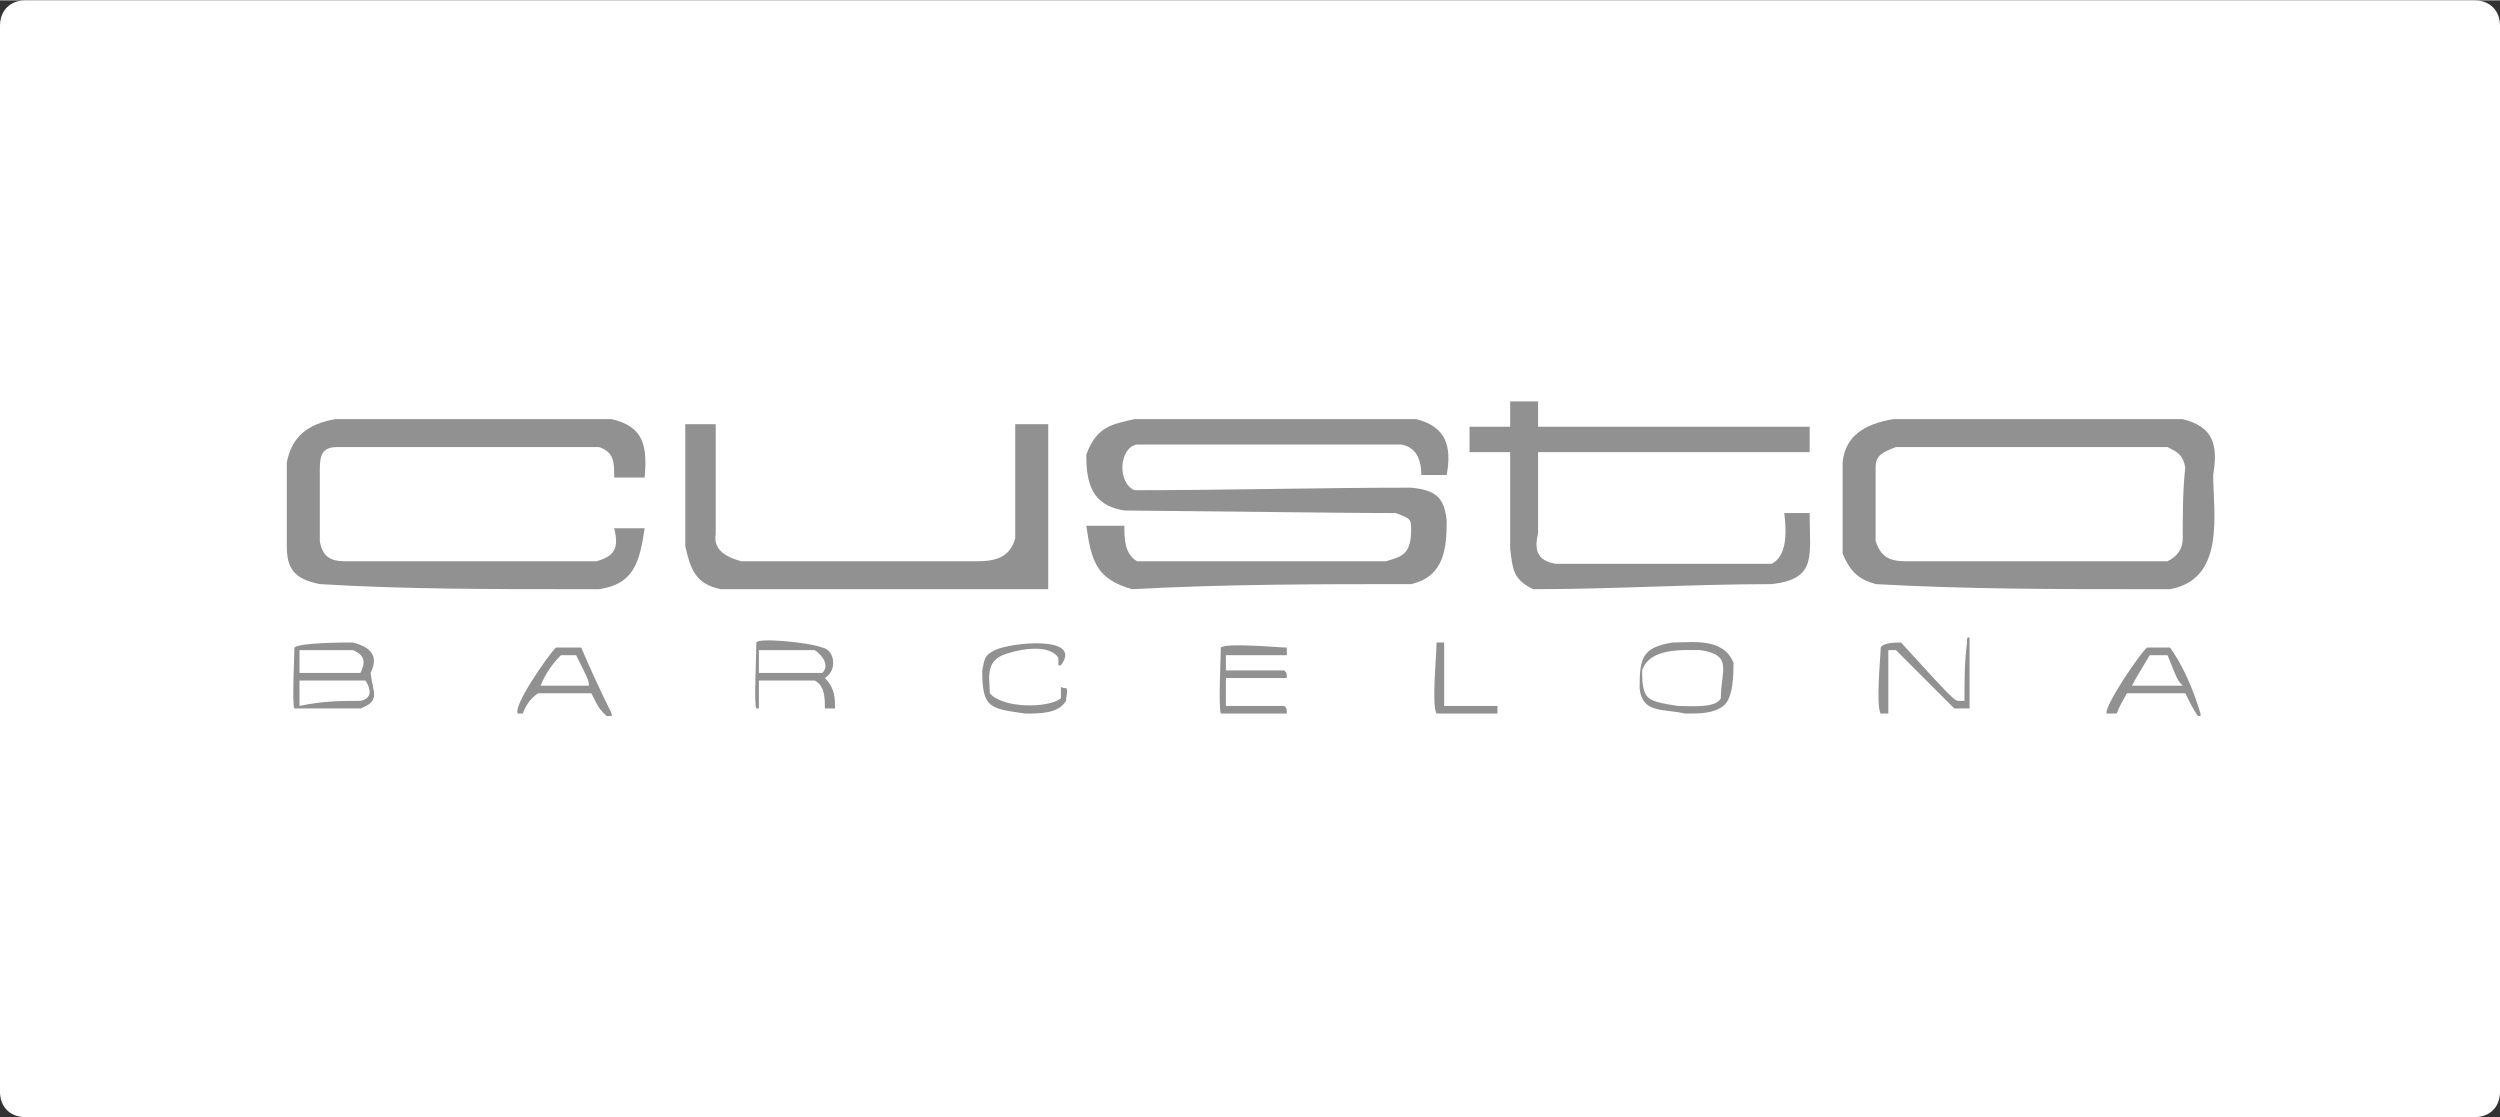 <svg xmlns="http://www.w3.org/2000/svg" xmlns:xlink="http://www.w3.org/1999/xlink" xmlns:xodm="http://www.corel.com/coreldraw/odm/2003" xml:space="preserve" width="830px" height="371px" style="shape-rendering:geometricPrecision; text-rendering:geometricPrecision; image-rendering:optimizeQuality; fill-rule:evenodd; clip-rule:evenodd" viewBox="0 0 9.85 4.4">
 <rect x="0" y="0" width="9.85" height="4.4" fill="#333333" stroke="none"/>
 <defs>
  <style type="text/css">
   <![CDATA[
    .fil1 {fill:#919191}
    .fil0 {fill:white}
   ]]>
  </style>
 </defs>
 <g id="Capa_x0020_1">
  <g id="_2249623494384">
   <path class="fil0" d="M9.75 4.4l-9.65 0c-0.06,0 -0.1,-0.04 -0.1,-0.1l0 -4.2c0,-0.06 0.04,-0.1 0.1,-0.1l9.65 0c0.06,0 0.1,0.04 0.1,0.1l0 4.2c0,0.06 -0.04,0.1 -0.1,0.1z"></path>
   <path class="fil1" d="M2.39 2.82c-0.03,-0.03 -0.03,-0.03 -0.06,-0.09 -0.08,0 -0.15,0 -0.21,0 -0.03,0.02 -0.05,0.05 -0.06,0.08 0,0 -0.02,0 -0.02,0 -0.02,-0.03 0.12,-0.23 0.15,-0.26 0.03,0 0.07,0 0.1,0 0.03,0.07 0.07,0.16 0.12,0.26 0,0 0,0 0,0.01 0,0 0,0 -0.02,0zm-0.26 -0.12c0.02,-0.05 0.05,-0.09 0.08,-0.12 0.01,0 0.03,0 0.06,0 0.05,0.1 0.05,0.1 0.05,0.12 -0.07,0 -0.13,0 -0.19,0l0 0z"></path>
   <path class="fil1" d="M8.66 2.82c-0.02,-0.03 -0.02,-0.03 -0.05,-0.09 -0.07,0 -0.15,0 -0.23,0 -0.01,0.02 -0.03,0.05 -0.04,0.08 -0.02,0 -0.02,0 -0.04,0 -0.01,-0.03 0.14,-0.25 0.16,-0.26 0.03,0 0.06,0 0.09,0 0.05,0.07 0.09,0.16 0.12,0.26 0,0 0,0 0,0.01 0,0 0,0 -0.01,0zm-0.26 -0.12c0.01,-0.02 0.01,-0.02 0.07,-0.12 0.02,0 0.05,0 0.07,0 0.04,0.1 0.04,0.1 0.06,0.12 -0.08,0 -0.14,0 -0.2,0l0 0 0 0z"></path>
   <path class="fil1" d="M4.04 2.81c-0.14,-0.02 -0.17,-0.02 -0.17,-0.17 0.01,-0.05 0.01,-0.06 0.05,-0.08 0.06,-0.03 0.35,-0.06 0.26,0.06 0,0 0,0 -0.01,0 0,0 0,-0.03 0,-0.03 -0.04,-0.06 -0.17,-0.03 -0.22,-0.01 -0.07,0.03 -0.05,0.1 -0.05,0.15 0.05,0.06 0.23,0.06 0.28,0.02 0,-0.02 0,-0.02 0,-0.04 0,-0.01 0,0 0.02,0 0.01,0 0,0.04 0,0.05 -0.03,0.05 -0.1,0.05 -0.16,0.05l0 0 0 0z"></path>
   <path class="fil1" d="M6.64 2.81c-0.09,-0.02 -0.17,0 -0.18,-0.1 0,-0.12 0.01,-0.16 0.13,-0.18 0.08,0 0.2,-0.02 0.24,0.08 0,0.04 0,0.14 -0.04,0.17 -0.04,0.03 -0.09,0.03 -0.15,0.03l0 0zm-0.03 -0.03c-0.12,-0.02 -0.14,-0.02 -0.14,-0.14 0.03,-0.09 0.16,-0.08 0.23,-0.08 0.13,0.02 0.08,0.08 0.08,0.19 -0.02,0.04 -0.12,0.03 -0.17,0.03l0 0z"></path>
   <path class="fil1" d="M4.81 2.81c-0.01,-0.03 0,-0.22 0,-0.26 0.02,-0.02 0.23,0 0.26,0 0,0 0,0 0,0.01 0,0 0,0 0,0.02 -0.07,0 -0.17,0 -0.24,0 0,0.01 0,0.04 0,0.06 0.07,0 0.15,0 0.23,0 0.01,0.01 0.01,0.01 0.01,0.03 -0.01,0 -0.01,0 -0.01,0 -0.08,0 -0.16,0 -0.23,0 0,0.03 0,0.08 0,0.11 0.07,0 0.15,0 0.23,0 0.01,0.01 0.01,0.01 0.01,0.03 -0.01,0 -0.01,0 -0.01,0 -0.08,0 -0.17,0 -0.25,0l0 0 0 0z"></path>
   <path class="fil1" d="M5.66 2.81c-0.02,-0.03 0,-0.23 0,-0.28 0,0 0.01,0 0.01,0 0,0 0,0 0.02,0 0,0.08 0,0.17 0,0.25 0.07,0 0.14,0 0.21,0 0,0.01 0,0.01 0,0.03 0,0 0,0 0,0 -0.07,0 -0.17,0 -0.24,0l0 0 0 0z"></path>
   <path class="fil1" d="M7.41 2.81c-0.02,-0.03 0,-0.23 0,-0.26 0.01,-0.02 0.06,-0.02 0.08,-0.02 0.21,0.23 0.21,0.23 0.23,0.23 0,0 0.02,0 0.02,0 0,-0.08 0,-0.15 0.01,-0.23 0,-0.02 0,-0.02 0.01,-0.02 0,0 0,0.02 0,0.02 0,0.08 0,0.17 0,0.26 -0.01,0 -0.04,0 -0.06,0 -0.08,-0.08 -0.15,-0.15 -0.23,-0.23 -0.01,0 -0.03,0 -0.03,0 0,0.08 0,0.15 0,0.25 -0.02,0 -0.02,0 -0.03,0l0 0z"></path>
   <path class="fil1" d="M1.16 2.79c-0.01,-0.01 0,-0.21 0,-0.24 0.02,-0.02 0.2,-0.02 0.23,-0.02 0.08,0.02 0.1,0.06 0.07,0.12 0.01,0.08 0.04,0.11 -0.04,0.14 -0.07,0 -0.16,0 -0.26,0l0 0 0 0zm0.25 -0.14c-0.08,0 -0.15,0 -0.23,0 0,-0.03 0,-0.06 0,-0.09 0.08,0 0.14,0 0.21,0 0.05,0.02 0.05,0.05 0.03,0.09 0,0 -0.01,0 -0.01,0l0 0zm-0.23 0.13c0,-0.03 0,-0.07 0,-0.1 0.09,0 0.17,0 0.26,0 0.02,0.03 0.03,0.07 -0.02,0.08 -0.07,0 -0.15,0 -0.24,0.02l0 0z"></path>
   <path class="fil1" d="M2.98 2.79c-0.01,-0.01 0,-0.21 0,-0.26 0.01,-0.02 0.21,0 0.26,0.02 0.05,0.01 0.06,0.09 0.01,0.12 0,0 0,0 0,0 0.04,0.04 0.04,0.08 0.04,0.12 0,0 0,0 -0.02,0 -0.02,0 -0.02,0 -0.02,0 0,-0.04 0,-0.09 -0.04,-0.11 -0.08,0 -0.14,0 -0.22,0 0,0.03 0,0.07 0,0.11 0,0 0,0 -0.01,0l0 0 0 0zm0.01 -0.14c0,-0.03 0,-0.06 0,-0.09 0.08,0 0.14,0 0.22,0 0.03,0.02 0.06,0.06 0.03,0.09 -0.07,0 -0.17,0 -0.25,0l0 0z"></path>
   <path class="fil1" d="M2.27 2.32c-0.34,0 -0.68,0 -1.01,-0.02 -0.1,-0.02 -0.13,-0.06 -0.13,-0.15 0,-0.11 0,-0.22 0,-0.33 0.02,-0.1 0.08,-0.15 0.19,-0.17 0.37,0 0.72,0 1.09,0 0.13,0.03 0.14,0.11 0.13,0.23 -0.04,0 -0.09,0 -0.12,0 0,-0.06 0,-0.1 -0.06,-0.12 -0.35,0 -0.69,0 -1.03,0 -0.06,0 -0.07,0.03 -0.07,0.09 0,0.1 0,0.19 0,0.28 0.01,0.06 0.04,0.08 0.1,0.08 0.33,0 0.66,0 0.99,0 0.07,-0.02 0.09,-0.05 0.07,-0.13 0.03,0 0.08,0 0.12,0 -0.02,0.13 -0.04,0.22 -0.18,0.24 -0.03,0 -0.06,0 -0.09,0l0 0 0 0z"></path>
   <path class="fil1" d="M8.46 2.32c-0.36,0 -0.71,0 -1.07,-0.02 -0.07,-0.02 -0.1,-0.05 -0.13,-0.12 0,-0.03 0,-0.03 0,-0.36 0.01,-0.1 0.08,-0.15 0.2,-0.17 0.38,0 0.75,0 1.14,0 0.12,0.03 0.14,0.1 0.12,0.22 0,0.15 0.05,0.41 -0.17,0.45 -0.03,0 -0.06,0 -0.09,0l0 0zm-0.95 -0.11c-0.07,0 -0.1,-0.02 -0.12,-0.08 0,-0.09 0,-0.18 0,-0.29 0,-0.05 0.03,-0.06 0.08,-0.08 0.35,0 0.71,0 1.07,0 0.04,0.02 0.06,0.03 0.07,0.08 -0.01,0.09 -0.01,0.18 -0.01,0.28 0,0.04 -0.02,0.07 -0.06,0.09 -0.35,0 -0.7,0 -1.03,0z"></path>
   <path class="fil1" d="M2.84 2.32c-0.1,-0.02 -0.12,-0.08 -0.14,-0.17 0,-0.16 0,-0.33 0,-0.48 0.05,0 0.08,0 0.12,0 0,0.14 0,0.28 0,0.43 -0.01,0.06 0.03,0.09 0.1,0.11 0.3,0 0.63,0 0.93,0 0.08,0 0.13,-0.02 0.15,-0.09 0,-0.16 0,-0.3 0,-0.45 0.04,0 0.08,0 0.13,0 0,0.21 0,0.43 0,0.65 -0.43,0 -0.86,0 -1.29,0l0 0z"></path>
   <path class="fil1" d="M4.46 2.32c-0.14,-0.04 -0.16,-0.11 -0.18,-0.25 0.05,0 0.1,0 0.15,0 0,0.05 0,0.11 0.05,0.14 0.33,0 0.65,0 0.98,0 0.07,-0.02 0.1,-0.03 0.1,-0.13 0,-0.04 -0.01,-0.04 -0.06,-0.06 -0.12,0 -0.12,0 -1.07,-0.01 -0.13,-0.02 -0.15,-0.11 -0.15,-0.22 0,0 0,0 0,0 0.04,-0.11 0.1,-0.12 0.19,-0.14 0.37,0 0.74,0 1.11,0 0.12,0.03 0.14,0.11 0.12,0.22 -0.04,0 -0.07,0 -0.1,0 0,-0.06 -0.02,-0.11 -0.08,-0.12 -0.34,0 -0.68,0 -1.04,0 -0.07,0.01 -0.08,0.15 -0.01,0.18 0.37,0 0.73,-0.01 1.09,-0.01 0.1,0.01 0.13,0.04 0.14,0.13 0,0.11 -0.01,0.22 -0.14,0.25 -0.36,0 -0.73,0 -1.1,0.02l0 0 0 0z"></path>
   <path class="fil1" d="M6.04 2.32c-0.08,-0.04 -0.08,-0.08 -0.09,-0.16 0,-0.12 0,-0.26 0,-0.38 -0.06,0 -0.11,0 -0.16,0 0,-0.03 0,-0.06 0,-0.1 0.05,0 0.1,0 0.16,0 0,-0.04 0,-0.08 0,-0.1 0.03,0 0.06,0 0.11,0 0,0.02 0,0.06 0,0.1 0.35,0 0.72,0 1.07,0 0,0.04 0,0.07 0,0.1 -0.35,0 -0.72,0 -1.07,0 0,0.1 0,0.21 0,0.32 -0.02,0.08 0.01,0.11 0.07,0.12 0.28,0 0.56,0 0.85,0 0.06,-0.03 0.06,-0.12 0.05,-0.2 0.04,0 0.08,0 0.1,0 0,0.17 0.03,0.26 -0.15,0.28 -0.31,0 -0.62,0.02 -0.94,0.02l0 0z"></path>
  </g>
 </g>
</svg>